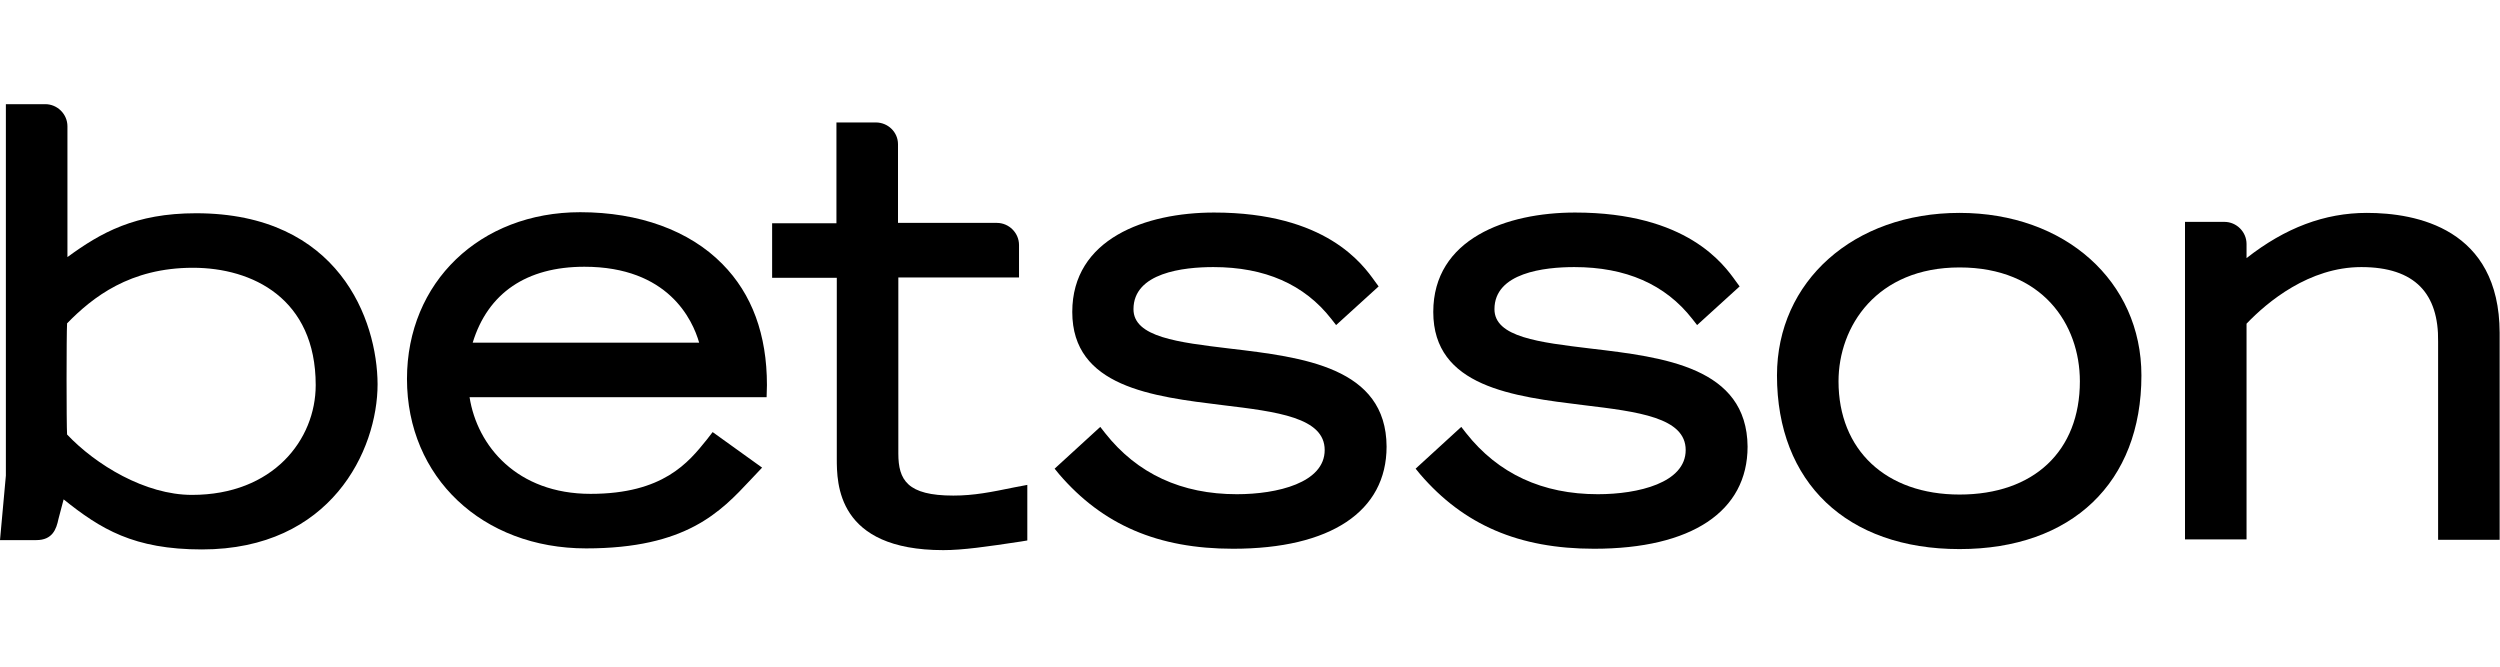 <?xml version="1.0" encoding="UTF-8" standalone="no"?>
<svg xmlns="http://www.w3.org/2000/svg" xmlns:xlink="http://www.w3.org/1999/xlink" width="120px" height="32px" viewBox="0 0 120 32" version="1.1">
  <!-- Generator: Sketch 40 (33762) - http://www.bohemiancoding.com/sketch -->
  <title>betsson_logo_white</title>
  <desc>Created with Sketch.</desc>
  <defs></defs>
  <g id="Casino-(Mobile)" stroke="none" stroke-width="1" fill="none" fill-rule="evenodd">
    <g id="betsson_logo_white" fill="#000000">
      <g id="Betsson-RGB-logotype" transform="translate(0, 5)">
        <g id="Group">
          <path d="M15.154,13.486 C15.154,16.104 13.112,18.755 9.212,18.755 C6.971,18.755 4.598,17.314 3.22,15.856 C3.187,15.359 3.187,11.067 3.22,10.521 C4.448,9.262 6.241,7.853 9.261,7.853 C12.116,7.853 15.154,9.328 15.154,13.486 M9.411,5.236 C6.49,5.236 4.846,6.163 3.237,7.34 L3.237,1.06 C3.237,0.48 2.755,0 2.174,0 L0.282,0 L0.282,17.827 L0,20.925 L1.311,20.925 L1.743,20.925 C2.523,20.925 2.705,20.395 2.805,19.915 L3.054,18.97 C4.83,20.395 6.423,21.373 9.693,21.373 C15.884,21.373 18.124,16.618 18.124,13.437 C18.108,10.372 16.282,5.236 9.411,5.236" id="Shape"></path>
          <path d="M22.689,11.449 C23.419,9.063 25.278,7.804 28.05,7.804 C32.083,7.804 33.245,10.355 33.56,11.449 L22.689,11.449 L22.689,11.449 Z M27.851,5.186 C23.037,5.186 19.535,8.549 19.535,13.188 C19.535,17.91 23.154,21.323 28.133,21.323 C32.946,21.323 34.589,19.567 36.033,18.026 L36.581,17.446 L34.207,15.74 L33.925,16.104 C33.046,17.198 31.834,18.705 28.349,18.705 C24.813,18.705 22.905,16.402 22.539,14.066 L36.797,14.066 L36.813,13.486 C36.813,11.067 36.1,9.112 34.672,7.671 C33.095,6.064 30.672,5.186 27.851,5.186 L27.851,5.186 Z" id="Shape"></path>
          <path d="M45.759,18.788 C43.552,18.788 43.12,18.043 43.12,16.767 L43.12,8.317 L48.913,8.317 L48.913,6.76 C48.913,6.18 48.432,5.699 47.851,5.699 L43.104,5.699 L43.104,1.922 C43.104,1.342 42.622,0.878 42.041,0.878 L40.149,0.878 L40.149,5.716 L37.062,5.716 L37.062,8.334 L40.166,8.334 L40.166,16.999 C40.166,18.208 40.166,21.406 45.278,21.406 C46.224,21.406 47.369,21.24 49.012,20.992 L49.311,20.942 L49.311,18.275 L48.697,18.391 C47.568,18.622 46.755,18.788 45.759,18.788" id="Shape"></path>
          <path d="M59.021,11.73 C56.548,11.432 54.407,11.183 54.407,9.841 C54.407,8.085 56.813,7.82 58.241,7.82 C60.714,7.82 62.606,8.649 63.9,10.305 L64.133,10.604 L66.174,8.748 L65.992,8.499 C65.411,7.688 63.651,5.202 58.274,5.202 C54.988,5.202 51.469,6.462 51.469,9.974 C51.469,13.569 55.303,14.033 58.689,14.447 C61.311,14.762 63.585,15.044 63.585,16.601 C63.585,18.175 61.311,18.722 59.369,18.722 C56.714,18.722 54.589,17.744 53.046,15.789 L52.813,15.491 L50.622,17.496 L50.838,17.761 C52.929,20.196 55.585,21.34 59.187,21.34 C63.867,21.34 66.556,19.55 66.556,16.436 C66.539,12.625 62.539,12.144 59.021,11.73" id="Shape"></path>
          <path d="M76.349,11.73 C73.876,11.432 71.734,11.183 71.734,9.841 C71.734,8.085 74.141,7.82 75.568,7.82 C78.041,7.82 79.934,8.649 81.228,10.305 L81.461,10.604 L83.502,8.748 L83.32,8.499 C82.739,7.688 80.979,5.202 75.602,5.202 C72.315,5.202 68.797,6.462 68.797,9.974 C68.797,13.569 72.631,14.033 76.017,14.447 C78.639,14.762 80.913,15.044 80.913,16.601 C80.913,18.175 78.639,18.722 76.697,18.722 C74.041,18.722 71.917,17.744 70.373,15.789 L70.141,15.491 L67.95,17.496 L68.166,17.761 C70.257,20.196 72.913,21.34 76.515,21.34 C81.195,21.34 83.884,19.55 83.884,16.436 C83.851,12.625 79.867,12.144 76.349,11.73" id="Shape"></path>
          <path d="M99.834,13.304 C99.834,16.651 97.627,18.738 94.058,18.738 C90.523,18.738 88.249,16.601 88.249,13.304 C88.249,10.67 90.075,7.837 94.058,7.837 C98.041,7.837 99.834,10.57 99.834,13.304 M94.058,5.219 C88.979,5.219 85.295,8.499 85.295,13.022 C85.295,18.159 88.647,21.356 94.058,21.356 C99.452,21.356 102.788,18.159 102.788,13.022 C102.788,8.499 99.12,5.219 94.058,5.219" id="Shape"></path>
          <path d="M113.61,5.219 C111.585,5.219 109.693,5.931 107.834,7.389 L107.834,6.71 C107.834,6.13 107.353,5.65 106.772,5.65 L104.88,5.65 L104.88,20.892 L107.834,20.892 L107.834,10.537 C108.83,9.493 110.838,7.82 113.344,7.82 C114.622,7.82 115.568,8.135 116.183,8.764 C116.763,9.361 117.046,10.239 117.029,11.399 L117.029,20.909 L119.983,20.909 L119.983,10.968 C119.967,5.964 115.983,5.219 113.61,5.219" id="Shape"></path>
        </g>
      </g>
    </g>
  </g>
</svg>
